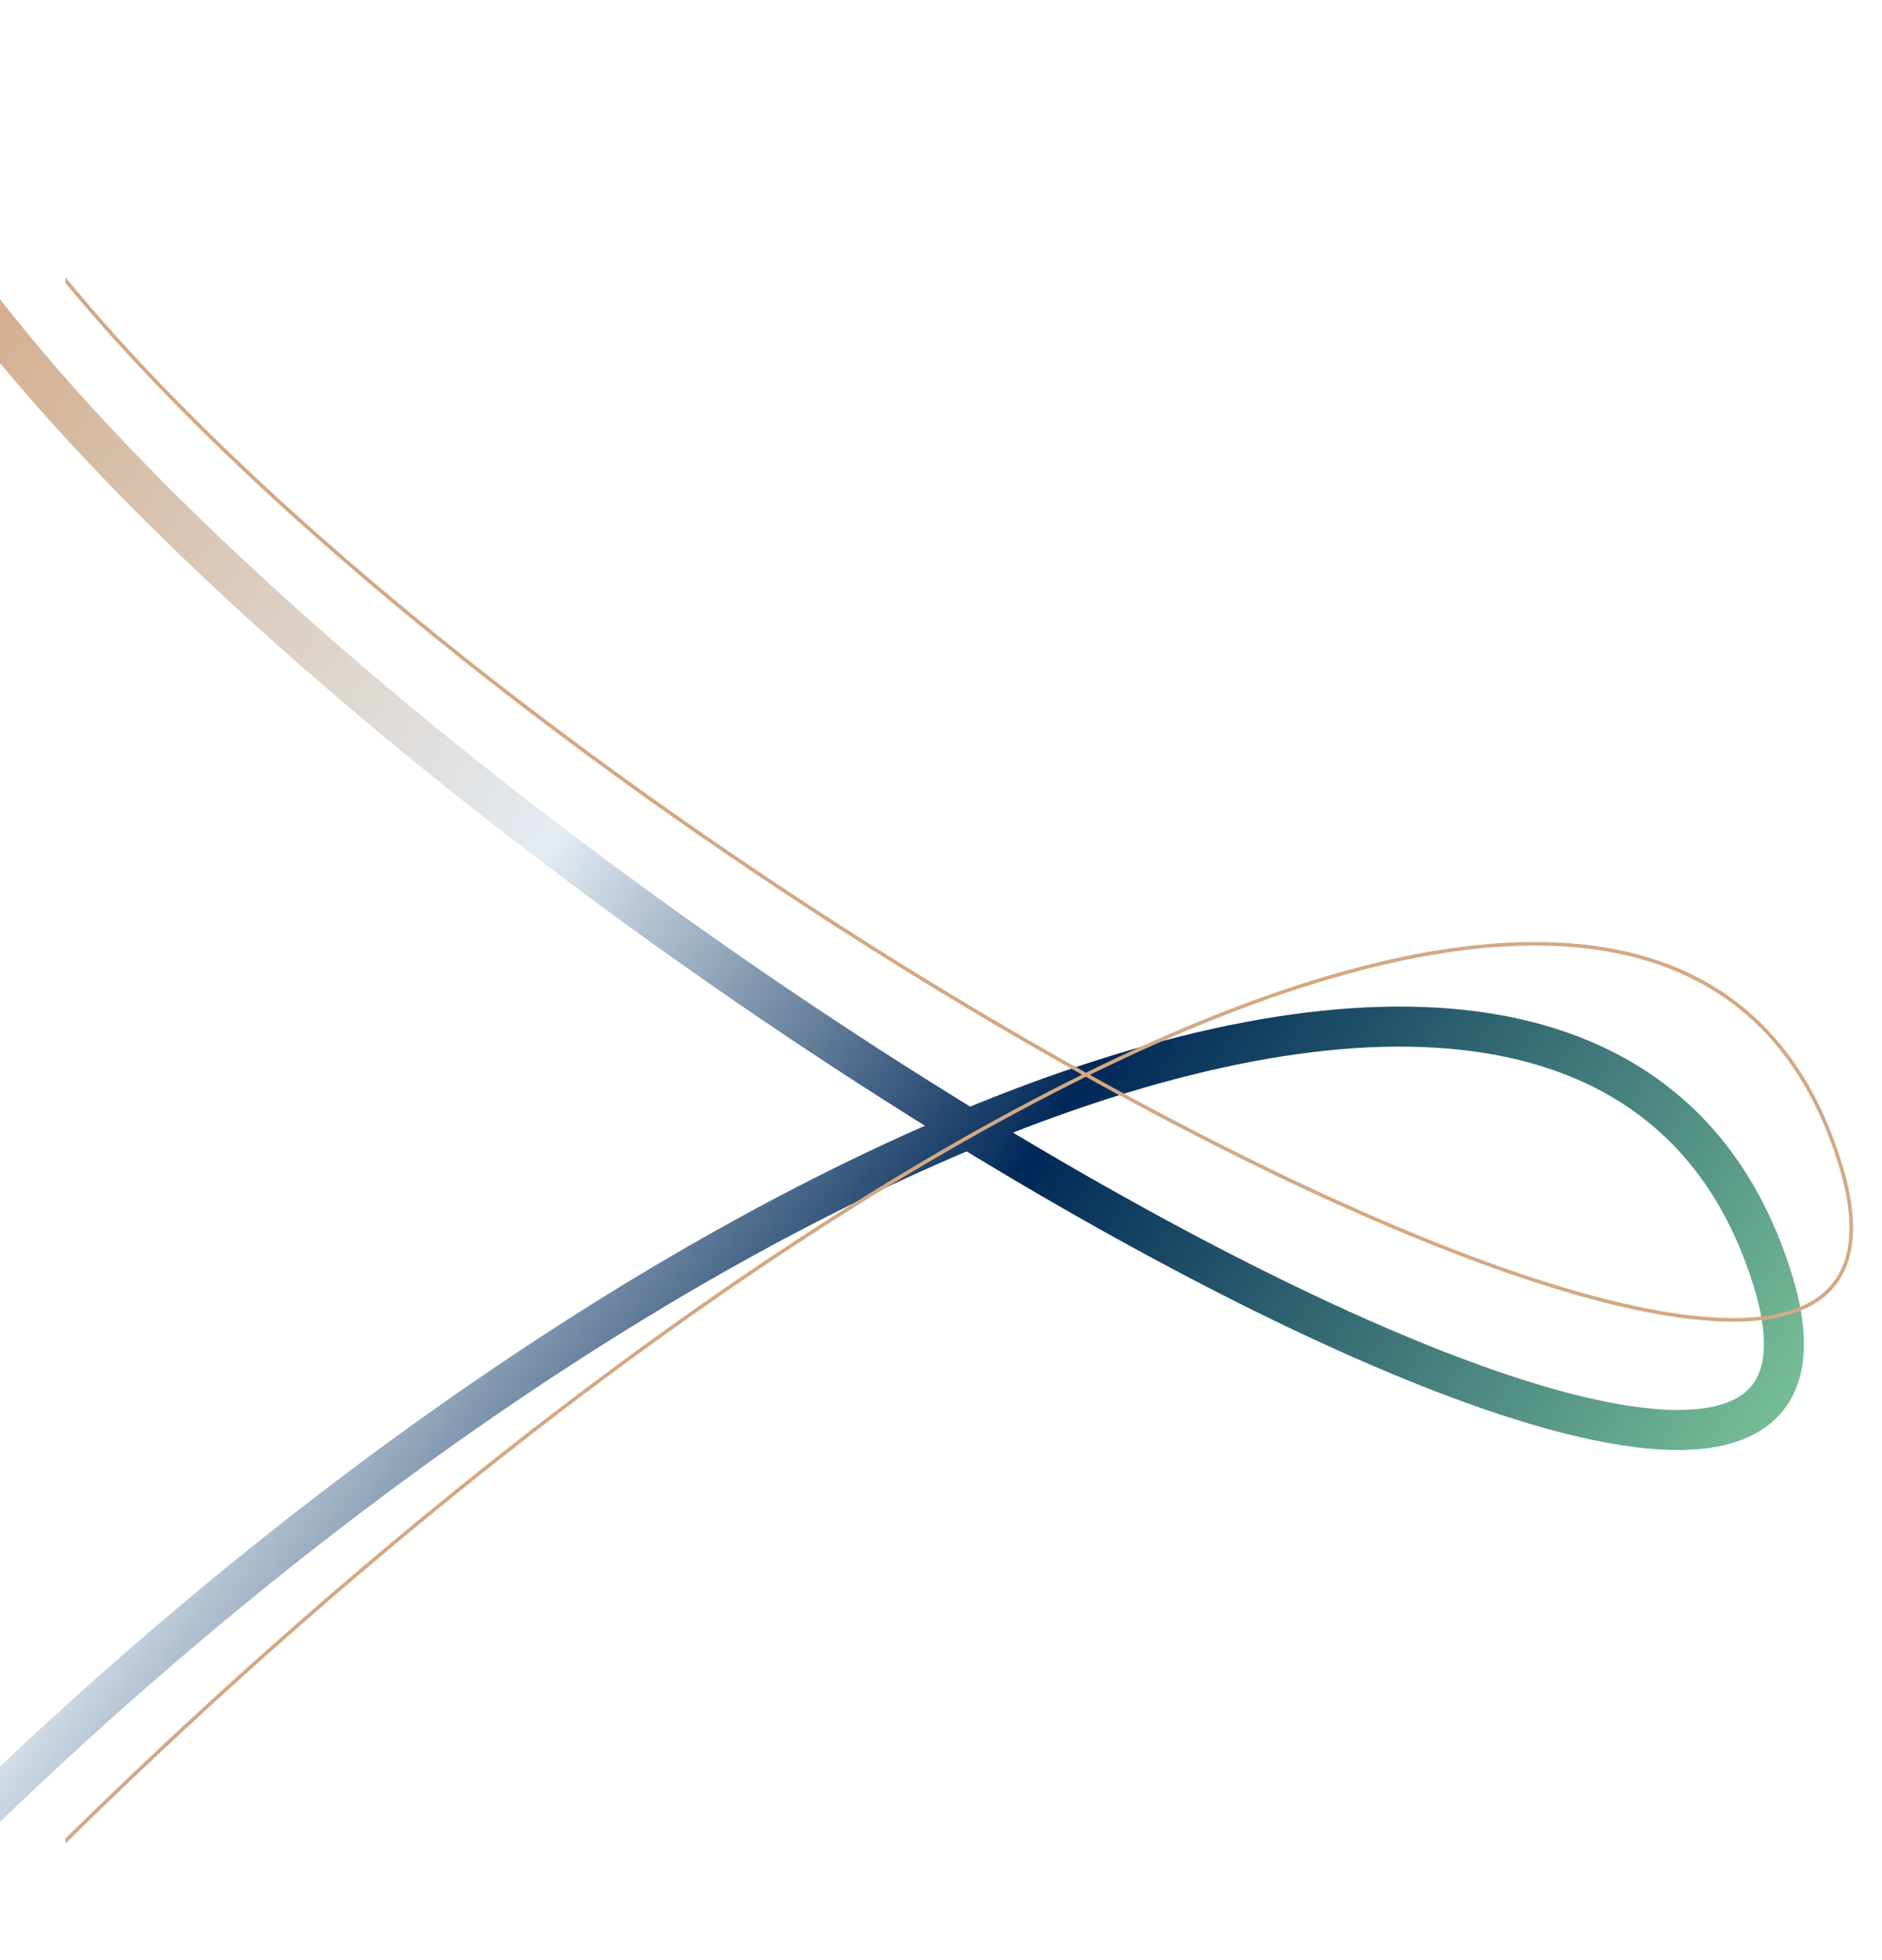 <svg width="517" height="538" viewBox="0 0 517 538" fill="none" xmlns="http://www.w3.org/2000/svg">
<g clip-path="url(#clip0_6115_3346)">
<path d="M-45 13C2.667 183 535 507 487 351.5C439 196 159.5 319.5 -45 538" stroke="url(#paint0_linear_6115_3346)" stroke-width="11"/>
</g>
<g clip-path="url(#clip1_6115_3346)">
<path d="M-27 0C20.667 170 553.5 475 505.5 319.5C457.5 164 177.5 333 -27 551.5" stroke="#D3A985"/>
</g>
<defs>
<linearGradient id="paint0_linear_6115_3346" x1="-51.268" y1="121.59" x2="524.069" y2="495.925" gradientUnits="userSpaceOnUse">
<stop stop-color="#D3A985"/>
<stop offset="0.336" stop-color="#E3EBF2"/>
<stop offset="0.565" stop-color="#002857"/>
<stop offset="0.87" stop-color="#76BC97"/>
</linearGradient>
<clipPath id="clip0_6115_3346">
<rect width="499" height="525" fill="white" transform="translate(0 13)"/>
</clipPath>
<clipPath id="clip1_6115_3346">
<rect width="499" height="525" fill="white" transform="translate(18)"/>
</clipPath>
</defs>
</svg>
